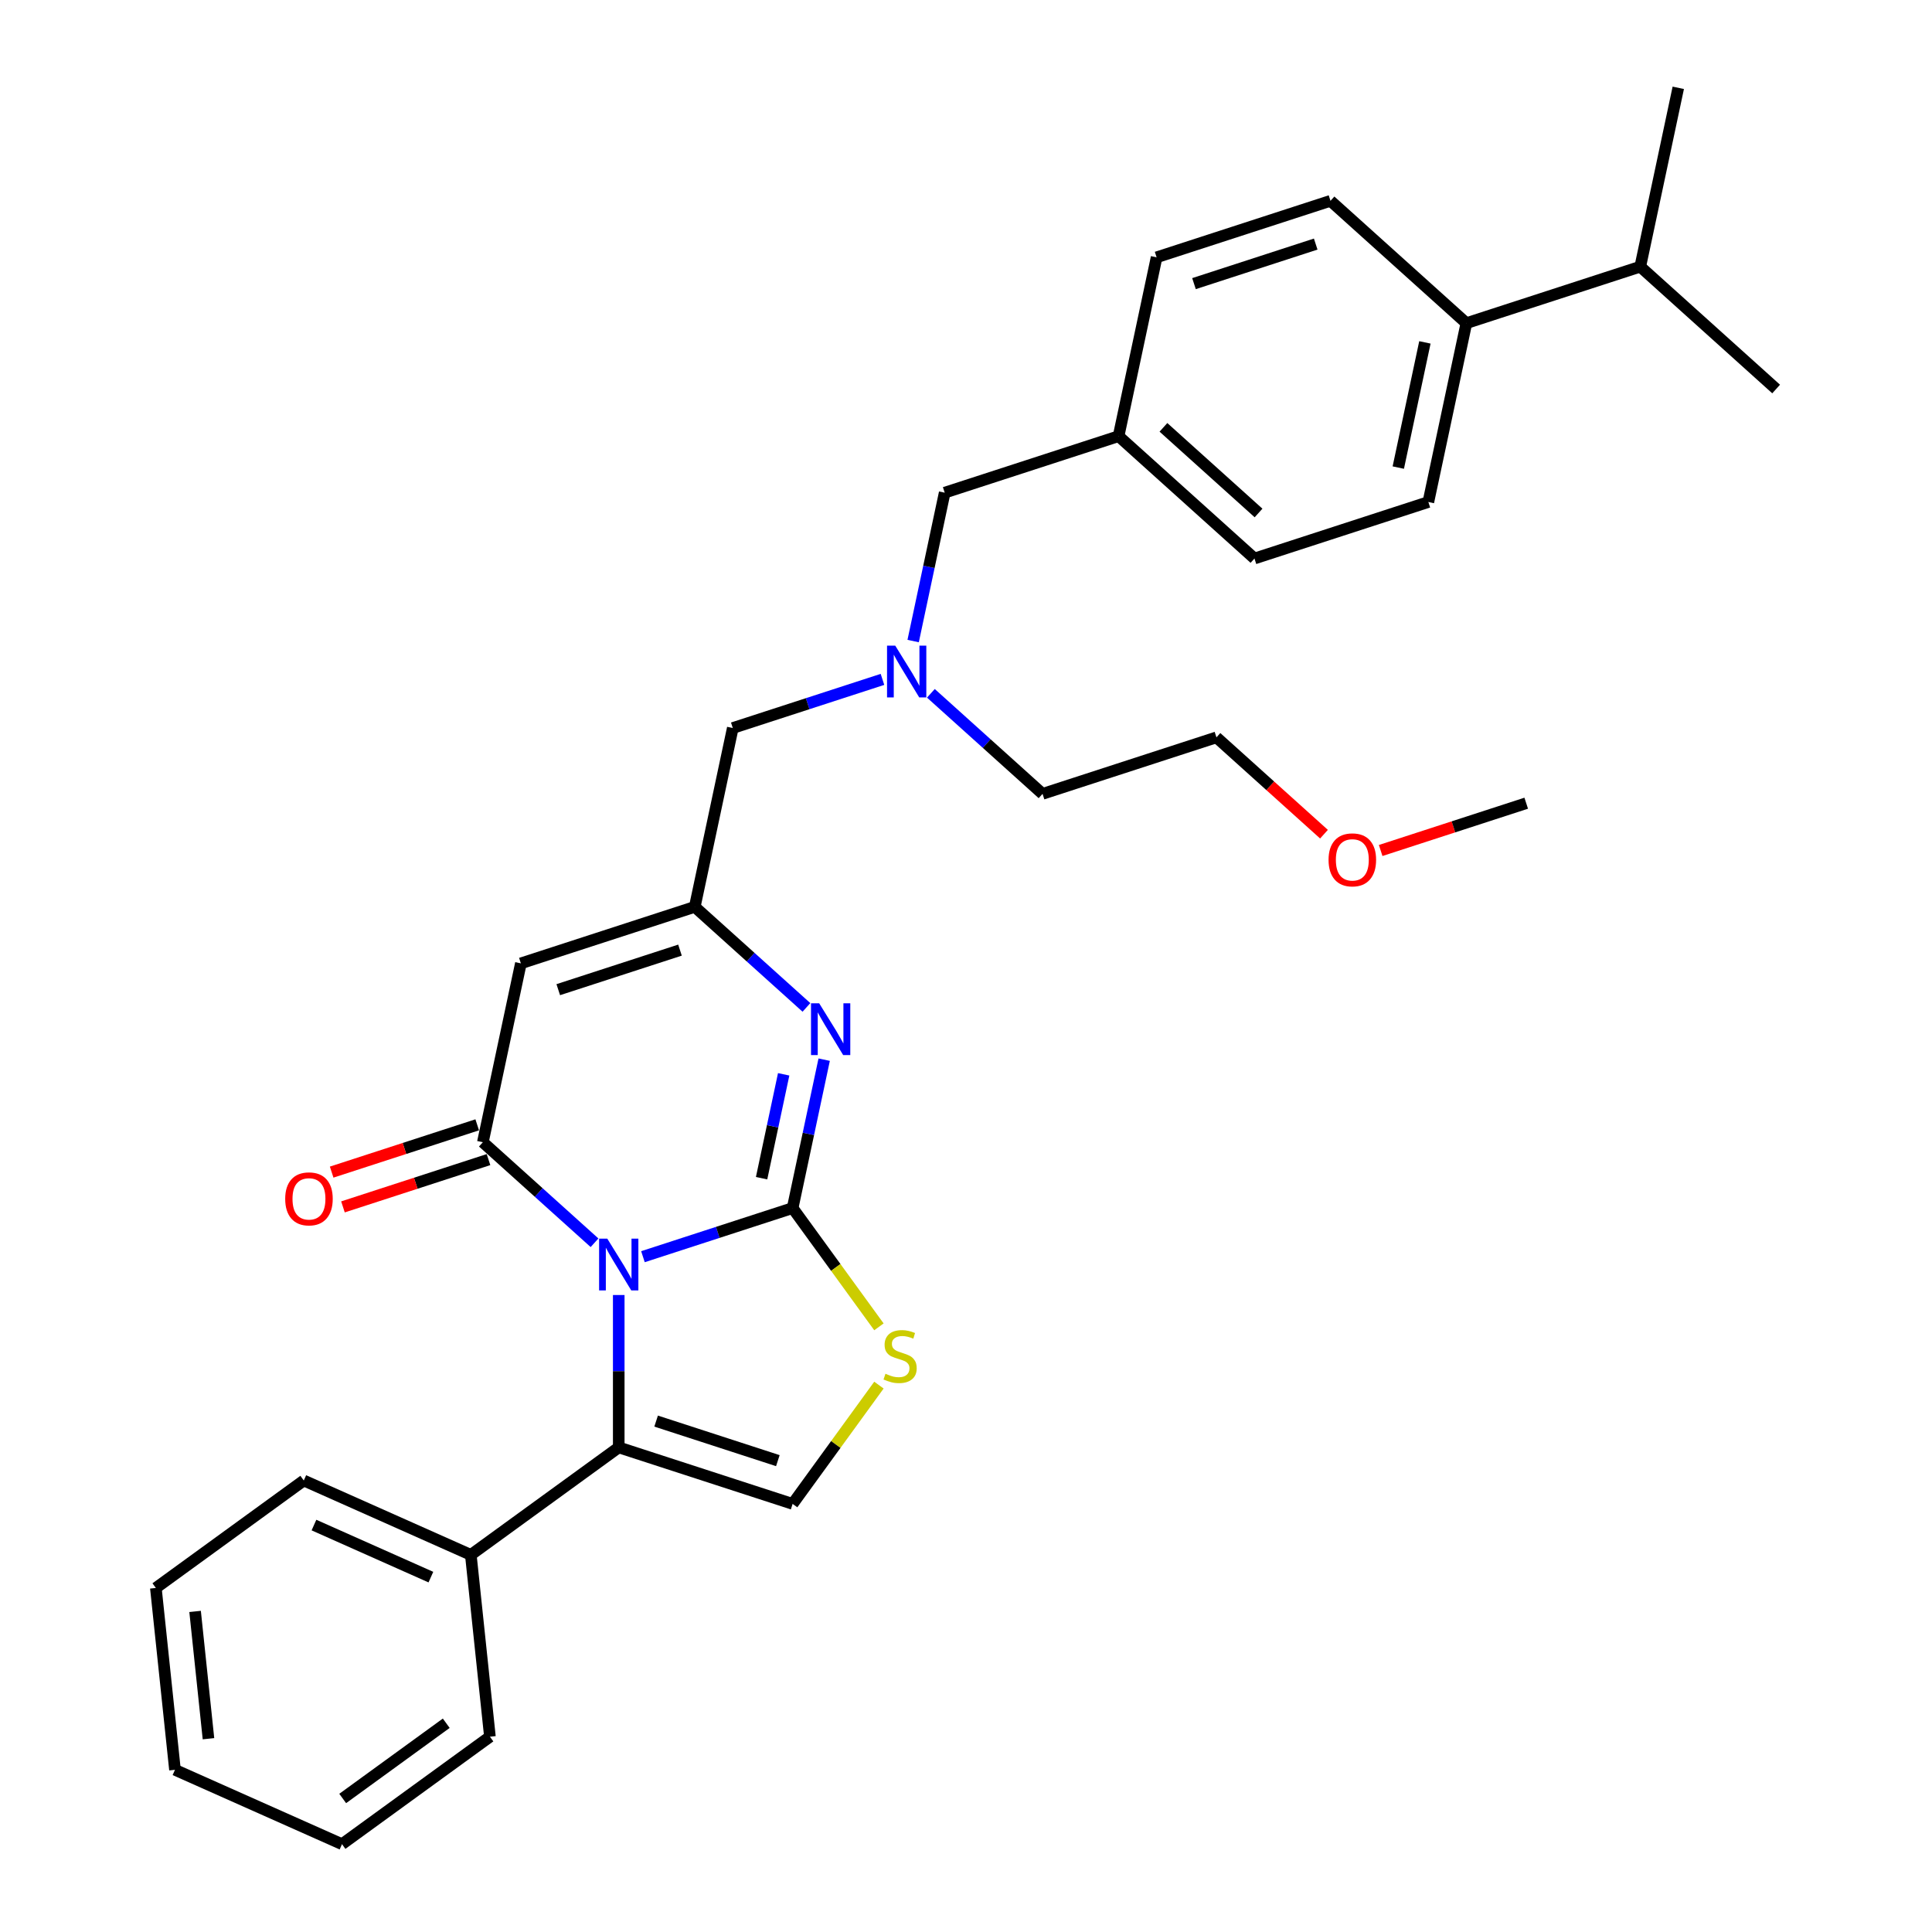 <?xml version='1.0' encoding='iso-8859-1'?>
<svg version='1.1' baseProfile='full'
              xmlns='http://www.w3.org/2000/svg'
                      xmlns:rdkit='http://www.rdkit.org/xml'
                      xmlns:xlink='http://www.w3.org/1999/xlink'
                  xml:space='preserve'
width='1000px' height='1000px' viewBox='0 0 1000 1000'>
<!-- END OF HEADER -->
<rect style='opacity:1.0;fill:#FFFFFF;stroke:none' width='1000' height='1000' x='0' y='0'> </rect>
<path class='bond-0' d='M 332.788,650.461 L 371.526,637.874' style='fill:none;fill-rule:evenodd;stroke:#0000FF;stroke-width:6px;stroke-linecap:butt;stroke-linejoin:miter;stroke-opacity:1' />
<path class='bond-0' d='M 371.526,637.874 L 410.264,625.287' style='fill:none;fill-rule:evenodd;stroke:#000000;stroke-width:6px;stroke-linecap:butt;stroke-linejoin:miter;stroke-opacity:1' />
<path class='bond-1' d='M 307.728,643.25 L 278.828,617.228' style='fill:none;fill-rule:evenodd;stroke:#0000FF;stroke-width:6px;stroke-linecap:butt;stroke-linejoin:miter;stroke-opacity:1' />
<path class='bond-1' d='M 278.828,617.228 L 249.928,591.207' style='fill:none;fill-rule:evenodd;stroke:#000000;stroke-width:6px;stroke-linecap:butt;stroke-linejoin:miter;stroke-opacity:1' />
<path class='bond-3' d='M 320.258,670.299 L 320.258,709.735' style='fill:none;fill-rule:evenodd;stroke:#0000FF;stroke-width:6px;stroke-linecap:butt;stroke-linejoin:miter;stroke-opacity:1' />
<path class='bond-3' d='M 320.258,709.735 L 320.258,749.171' style='fill:none;fill-rule:evenodd;stroke:#000000;stroke-width:6px;stroke-linecap:butt;stroke-linejoin:miter;stroke-opacity:1' />
<path class='bond-2' d='M 410.264,625.287 L 418.427,586.885' style='fill:none;fill-rule:evenodd;stroke:#000000;stroke-width:6px;stroke-linecap:butt;stroke-linejoin:miter;stroke-opacity:1' />
<path class='bond-2' d='M 418.427,586.885 L 426.59,548.483' style='fill:none;fill-rule:evenodd;stroke:#0000FF;stroke-width:6px;stroke-linecap:butt;stroke-linejoin:miter;stroke-opacity:1' />
<path class='bond-2' d='M 394.199,609.831 L 399.913,582.95' style='fill:none;fill-rule:evenodd;stroke:#000000;stroke-width:6px;stroke-linecap:butt;stroke-linejoin:miter;stroke-opacity:1' />
<path class='bond-2' d='M 399.913,582.95 L 405.627,556.069' style='fill:none;fill-rule:evenodd;stroke:#0000FF;stroke-width:6px;stroke-linecap:butt;stroke-linejoin:miter;stroke-opacity:1' />
<path class='bond-5' d='M 410.264,625.287 L 432.599,656.027' style='fill:none;fill-rule:evenodd;stroke:#000000;stroke-width:6px;stroke-linecap:butt;stroke-linejoin:miter;stroke-opacity:1' />
<path class='bond-5' d='M 432.599,656.027 L 454.933,686.768' style='fill:none;fill-rule:evenodd;stroke:#CCCC00;stroke-width:6px;stroke-linecap:butt;stroke-linejoin:miter;stroke-opacity:1' />
<path class='bond-4' d='M 249.928,591.207 L 269.604,498.636' style='fill:none;fill-rule:evenodd;stroke:#000000;stroke-width:6px;stroke-linecap:butt;stroke-linejoin:miter;stroke-opacity:1' />
<path class='bond-8' d='M 247.003,582.206 L 209.334,594.445' style='fill:none;fill-rule:evenodd;stroke:#000000;stroke-width:6px;stroke-linecap:butt;stroke-linejoin:miter;stroke-opacity:1' />
<path class='bond-8' d='M 209.334,594.445 L 171.665,606.685' style='fill:none;fill-rule:evenodd;stroke:#FF0000;stroke-width:6px;stroke-linecap:butt;stroke-linejoin:miter;stroke-opacity:1' />
<path class='bond-8' d='M 252.852,600.207 L 215.183,612.447' style='fill:none;fill-rule:evenodd;stroke:#000000;stroke-width:6px;stroke-linecap:butt;stroke-linejoin:miter;stroke-opacity:1' />
<path class='bond-8' d='M 215.183,612.447 L 177.514,624.686' style='fill:none;fill-rule:evenodd;stroke:#FF0000;stroke-width:6px;stroke-linecap:butt;stroke-linejoin:miter;stroke-opacity:1' />
<path class='bond-32' d='M 417.411,521.434 L 388.511,495.413' style='fill:none;fill-rule:evenodd;stroke:#0000FF;stroke-width:6px;stroke-linecap:butt;stroke-linejoin:miter;stroke-opacity:1' />
<path class='bond-32' d='M 388.511,495.413 L 359.611,469.391' style='fill:none;fill-rule:evenodd;stroke:#000000;stroke-width:6px;stroke-linecap:butt;stroke-linejoin:miter;stroke-opacity:1' />
<path class='bond-7' d='M 320.258,749.171 L 410.264,778.416' style='fill:none;fill-rule:evenodd;stroke:#000000;stroke-width:6px;stroke-linecap:butt;stroke-linejoin:miter;stroke-opacity:1' />
<path class='bond-7' d='M 339.608,735.556 L 402.612,756.028' style='fill:none;fill-rule:evenodd;stroke:#000000;stroke-width:6px;stroke-linecap:butt;stroke-linejoin:miter;stroke-opacity:1' />
<path class='bond-9' d='M 320.258,749.171 L 243.694,804.798' style='fill:none;fill-rule:evenodd;stroke:#000000;stroke-width:6px;stroke-linecap:butt;stroke-linejoin:miter;stroke-opacity:1' />
<path class='bond-6' d='M 269.604,498.636 L 359.611,469.391' style='fill:none;fill-rule:evenodd;stroke:#000000;stroke-width:6px;stroke-linecap:butt;stroke-linejoin:miter;stroke-opacity:1' />
<path class='bond-6' d='M 288.954,512.251 L 351.959,491.779' style='fill:none;fill-rule:evenodd;stroke:#000000;stroke-width:6px;stroke-linecap:butt;stroke-linejoin:miter;stroke-opacity:1' />
<path class='bond-31' d='M 454.933,716.935 L 432.599,747.676' style='fill:none;fill-rule:evenodd;stroke:#CCCC00;stroke-width:6px;stroke-linecap:butt;stroke-linejoin:miter;stroke-opacity:1' />
<path class='bond-31' d='M 432.599,747.676 L 410.264,778.416' style='fill:none;fill-rule:evenodd;stroke:#000000;stroke-width:6px;stroke-linecap:butt;stroke-linejoin:miter;stroke-opacity:1' />
<path class='bond-11' d='M 359.611,469.391 L 379.287,376.82' style='fill:none;fill-rule:evenodd;stroke:#000000;stroke-width:6px;stroke-linecap:butt;stroke-linejoin:miter;stroke-opacity:1' />
<path class='bond-22' d='M 243.694,804.798 L 157.237,766.305' style='fill:none;fill-rule:evenodd;stroke:#000000;stroke-width:6px;stroke-linecap:butt;stroke-linejoin:miter;stroke-opacity:1' />
<path class='bond-22' d='M 223.026,816.315 L 162.507,789.37' style='fill:none;fill-rule:evenodd;stroke:#000000;stroke-width:6px;stroke-linecap:butt;stroke-linejoin:miter;stroke-opacity:1' />
<path class='bond-23' d='M 243.694,804.798 L 253.586,898.918' style='fill:none;fill-rule:evenodd;stroke:#000000;stroke-width:6px;stroke-linecap:butt;stroke-linejoin:miter;stroke-opacity:1' />
<path class='bond-10' d='M 456.764,351.647 L 418.026,364.234' style='fill:none;fill-rule:evenodd;stroke:#0000FF;stroke-width:6px;stroke-linecap:butt;stroke-linejoin:miter;stroke-opacity:1' />
<path class='bond-10' d='M 418.026,364.234 L 379.287,376.82' style='fill:none;fill-rule:evenodd;stroke:#000000;stroke-width:6px;stroke-linecap:butt;stroke-linejoin:miter;stroke-opacity:1' />
<path class='bond-15' d='M 472.645,331.809 L 480.808,293.407' style='fill:none;fill-rule:evenodd;stroke:#0000FF;stroke-width:6px;stroke-linecap:butt;stroke-linejoin:miter;stroke-opacity:1' />
<path class='bond-15' d='M 480.808,293.407 L 488.97,255.005' style='fill:none;fill-rule:evenodd;stroke:#000000;stroke-width:6px;stroke-linecap:butt;stroke-linejoin:miter;stroke-opacity:1' />
<path class='bond-21' d='M 481.824,358.858 L 510.724,384.879' style='fill:none;fill-rule:evenodd;stroke:#0000FF;stroke-width:6px;stroke-linecap:butt;stroke-linejoin:miter;stroke-opacity:1' />
<path class='bond-21' d='M 510.724,384.879 L 539.624,410.901' style='fill:none;fill-rule:evenodd;stroke:#000000;stroke-width:6px;stroke-linecap:butt;stroke-linejoin:miter;stroke-opacity:1' />
<path class='bond-12' d='M 758.991,167.27 L 739.314,259.841' style='fill:none;fill-rule:evenodd;stroke:#000000;stroke-width:6px;stroke-linecap:butt;stroke-linejoin:miter;stroke-opacity:1' />
<path class='bond-12' d='M 737.525,177.22 L 723.751,242.02' style='fill:none;fill-rule:evenodd;stroke:#000000;stroke-width:6px;stroke-linecap:butt;stroke-linejoin:miter;stroke-opacity:1' />
<path class='bond-17' d='M 758.991,167.27 L 848.997,138.025' style='fill:none;fill-rule:evenodd;stroke:#000000;stroke-width:6px;stroke-linecap:butt;stroke-linejoin:miter;stroke-opacity:1' />
<path class='bond-34' d='M 758.991,167.27 L 688.66,103.944' style='fill:none;fill-rule:evenodd;stroke:#000000;stroke-width:6px;stroke-linecap:butt;stroke-linejoin:miter;stroke-opacity:1' />
<path class='bond-13' d='M 739.314,259.841 L 649.307,289.086' style='fill:none;fill-rule:evenodd;stroke:#000000;stroke-width:6px;stroke-linecap:butt;stroke-linejoin:miter;stroke-opacity:1' />
<path class='bond-14' d='M 688.66,103.944 L 598.654,133.189' style='fill:none;fill-rule:evenodd;stroke:#000000;stroke-width:6px;stroke-linecap:butt;stroke-linejoin:miter;stroke-opacity:1' />
<path class='bond-14' d='M 681.008,126.333 L 618.004,146.804' style='fill:none;fill-rule:evenodd;stroke:#000000;stroke-width:6px;stroke-linecap:butt;stroke-linejoin:miter;stroke-opacity:1' />
<path class='bond-16' d='M 488.97,255.005 L 578.977,225.76' style='fill:none;fill-rule:evenodd;stroke:#000000;stroke-width:6px;stroke-linecap:butt;stroke-linejoin:miter;stroke-opacity:1' />
<path class='bond-18' d='M 578.977,225.76 L 598.654,133.189' style='fill:none;fill-rule:evenodd;stroke:#000000;stroke-width:6px;stroke-linecap:butt;stroke-linejoin:miter;stroke-opacity:1' />
<path class='bond-19' d='M 578.977,225.76 L 649.307,289.086' style='fill:none;fill-rule:evenodd;stroke:#000000;stroke-width:6px;stroke-linecap:butt;stroke-linejoin:miter;stroke-opacity:1' />
<path class='bond-19' d='M 602.192,221.193 L 651.423,265.521' style='fill:none;fill-rule:evenodd;stroke:#000000;stroke-width:6px;stroke-linecap:butt;stroke-linejoin:miter;stroke-opacity:1' />
<path class='bond-24' d='M 848.997,138.025 L 919.327,201.351' style='fill:none;fill-rule:evenodd;stroke:#000000;stroke-width:6px;stroke-linecap:butt;stroke-linejoin:miter;stroke-opacity:1' />
<path class='bond-25' d='M 848.997,138.025 L 868.674,45.455' style='fill:none;fill-rule:evenodd;stroke:#000000;stroke-width:6px;stroke-linecap:butt;stroke-linejoin:miter;stroke-opacity:1' />
<path class='bond-20' d='M 685.292,431.774 L 657.461,406.715' style='fill:none;fill-rule:evenodd;stroke:#FF0000;stroke-width:6px;stroke-linecap:butt;stroke-linejoin:miter;stroke-opacity:1' />
<path class='bond-20' d='M 657.461,406.715 L 629.631,381.656' style='fill:none;fill-rule:evenodd;stroke:#000000;stroke-width:6px;stroke-linecap:butt;stroke-linejoin:miter;stroke-opacity:1' />
<path class='bond-27' d='M 714.63,440.216 L 752.299,427.976' style='fill:none;fill-rule:evenodd;stroke:#FF0000;stroke-width:6px;stroke-linecap:butt;stroke-linejoin:miter;stroke-opacity:1' />
<path class='bond-27' d='M 752.299,427.976 L 789.968,415.737' style='fill:none;fill-rule:evenodd;stroke:#000000;stroke-width:6px;stroke-linecap:butt;stroke-linejoin:miter;stroke-opacity:1' />
<path class='bond-26' d='M 539.624,410.901 L 629.631,381.656' style='fill:none;fill-rule:evenodd;stroke:#000000;stroke-width:6px;stroke-linecap:butt;stroke-linejoin:miter;stroke-opacity:1' />
<path class='bond-29' d='M 157.237,766.305 L 80.672,821.932' style='fill:none;fill-rule:evenodd;stroke:#000000;stroke-width:6px;stroke-linecap:butt;stroke-linejoin:miter;stroke-opacity:1' />
<path class='bond-28' d='M 253.586,898.918 L 177.022,954.545' style='fill:none;fill-rule:evenodd;stroke:#000000;stroke-width:6px;stroke-linecap:butt;stroke-linejoin:miter;stroke-opacity:1' />
<path class='bond-28' d='M 230.976,891.949 L 177.381,930.889' style='fill:none;fill-rule:evenodd;stroke:#000000;stroke-width:6px;stroke-linecap:butt;stroke-linejoin:miter;stroke-opacity:1' />
<path class='bond-30' d='M 177.022,954.545 L 90.565,916.052' style='fill:none;fill-rule:evenodd;stroke:#000000;stroke-width:6px;stroke-linecap:butt;stroke-linejoin:miter;stroke-opacity:1' />
<path class='bond-33' d='M 80.672,821.932 L 90.565,916.052' style='fill:none;fill-rule:evenodd;stroke:#000000;stroke-width:6px;stroke-linecap:butt;stroke-linejoin:miter;stroke-opacity:1' />
<path class='bond-33' d='M 100.98,834.072 L 107.905,899.956' style='fill:none;fill-rule:evenodd;stroke:#000000;stroke-width:6px;stroke-linecap:butt;stroke-linejoin:miter;stroke-opacity:1' />
<path  class='atom-0' d='M 314.333 641.131
L 323.116 655.327
Q 323.987 656.728, 325.387 659.264
Q 326.788 661.8, 326.864 661.952
L 326.864 641.131
L 330.422 641.131
L 330.422 667.933
L 326.75 667.933
L 317.324 652.412
Q 316.226 650.595, 315.053 648.513
Q 313.917 646.431, 313.576 645.788
L 313.576 667.933
L 310.094 667.933
L 310.094 641.131
L 314.333 641.131
' fill='#0000FF'/>
<path  class='atom-3' d='M 424.017 519.316
L 432.799 533.512
Q 433.67 534.912, 435.07 537.449
Q 436.471 539.985, 436.547 540.136
L 436.547 519.316
L 440.105 519.316
L 440.105 546.117
L 436.433 546.117
L 427.007 530.597
Q 425.909 528.78, 424.736 526.698
Q 423.6 524.616, 423.259 523.972
L 423.259 546.117
L 419.777 546.117
L 419.777 519.316
L 424.017 519.316
' fill='#0000FF'/>
<path  class='atom-6' d='M 458.321 711.05
Q 458.623 711.164, 459.873 711.694
Q 461.122 712.224, 462.485 712.565
Q 463.885 712.867, 465.248 712.867
Q 467.784 712.867, 469.261 711.656
Q 470.737 710.407, 470.737 708.249
Q 470.737 706.773, 469.98 705.864
Q 469.261 704.956, 468.125 704.464
Q 466.99 703.971, 465.097 703.404
Q 462.712 702.684, 461.273 702.003
Q 459.873 701.322, 458.851 699.883
Q 457.866 698.445, 457.866 696.022
Q 457.866 692.653, 460.138 690.571
Q 462.447 688.489, 466.99 688.489
Q 470.094 688.489, 473.614 689.965
L 472.744 692.88
Q 469.526 691.555, 467.103 691.555
Q 464.491 691.555, 463.053 692.653
Q 461.614 693.713, 461.652 695.567
Q 461.652 697.006, 462.371 697.877
Q 463.128 698.747, 464.188 699.239
Q 465.286 699.732, 467.103 700.299
Q 469.526 701.057, 470.964 701.814
Q 472.403 702.571, 473.425 704.123
Q 474.485 705.637, 474.485 708.249
Q 474.485 711.959, 471.986 713.965
Q 469.526 715.934, 465.4 715.934
Q 463.015 715.934, 461.198 715.404
Q 459.418 714.912, 457.299 714.041
L 458.321 711.05
' fill='#CCCC00'/>
<path  class='atom-9' d='M 147.618 620.527
Q 147.618 614.092, 150.798 610.496
Q 153.978 606.899, 159.921 606.899
Q 165.864 606.899, 169.044 610.496
Q 172.224 614.092, 172.224 620.527
Q 172.224 627.038, 169.006 630.748
Q 165.788 634.42, 159.921 634.42
Q 154.015 634.42, 150.798 630.748
Q 147.618 627.076, 147.618 620.527
M 159.921 631.392
Q 164.009 631.392, 166.205 628.666
Q 168.438 625.903, 168.438 620.527
Q 168.438 615.265, 166.205 612.615
Q 164.009 609.928, 159.921 609.928
Q 155.832 609.928, 153.599 612.578
Q 151.403 615.227, 151.403 620.527
Q 151.403 625.941, 153.599 628.666
Q 155.832 631.392, 159.921 631.392
' fill='#FF0000'/>
<path  class='atom-11' d='M 463.37 334.175
L 472.152 348.37
Q 473.023 349.771, 474.423 352.307
Q 475.824 354.844, 475.9 354.995
L 475.9 334.175
L 479.458 334.175
L 479.458 360.976
L 475.786 360.976
L 466.36 345.456
Q 465.262 343.639, 464.089 341.556
Q 462.953 339.474, 462.612 338.831
L 462.612 360.976
L 459.13 360.976
L 459.13 334.175
L 463.37 334.175
' fill='#0000FF'/>
<path  class='atom-21' d='M 687.658 445.058
Q 687.658 438.622, 690.838 435.026
Q 694.018 431.43, 699.961 431.43
Q 705.904 431.43, 709.084 435.026
Q 712.264 438.622, 712.264 445.058
Q 712.264 451.569, 709.046 455.278
Q 705.829 458.95, 699.961 458.95
Q 694.056 458.95, 690.838 455.278
Q 687.658 451.606, 687.658 445.058
M 699.961 455.922
Q 704.049 455.922, 706.245 453.196
Q 708.479 450.433, 708.479 445.058
Q 708.479 439.796, 706.245 437.146
Q 704.049 434.458, 699.961 434.458
Q 695.873 434.458, 693.639 437.108
Q 691.444 439.758, 691.444 445.058
Q 691.444 450.471, 693.639 453.196
Q 695.873 455.922, 699.961 455.922
' fill='#FF0000'/>
</svg>
